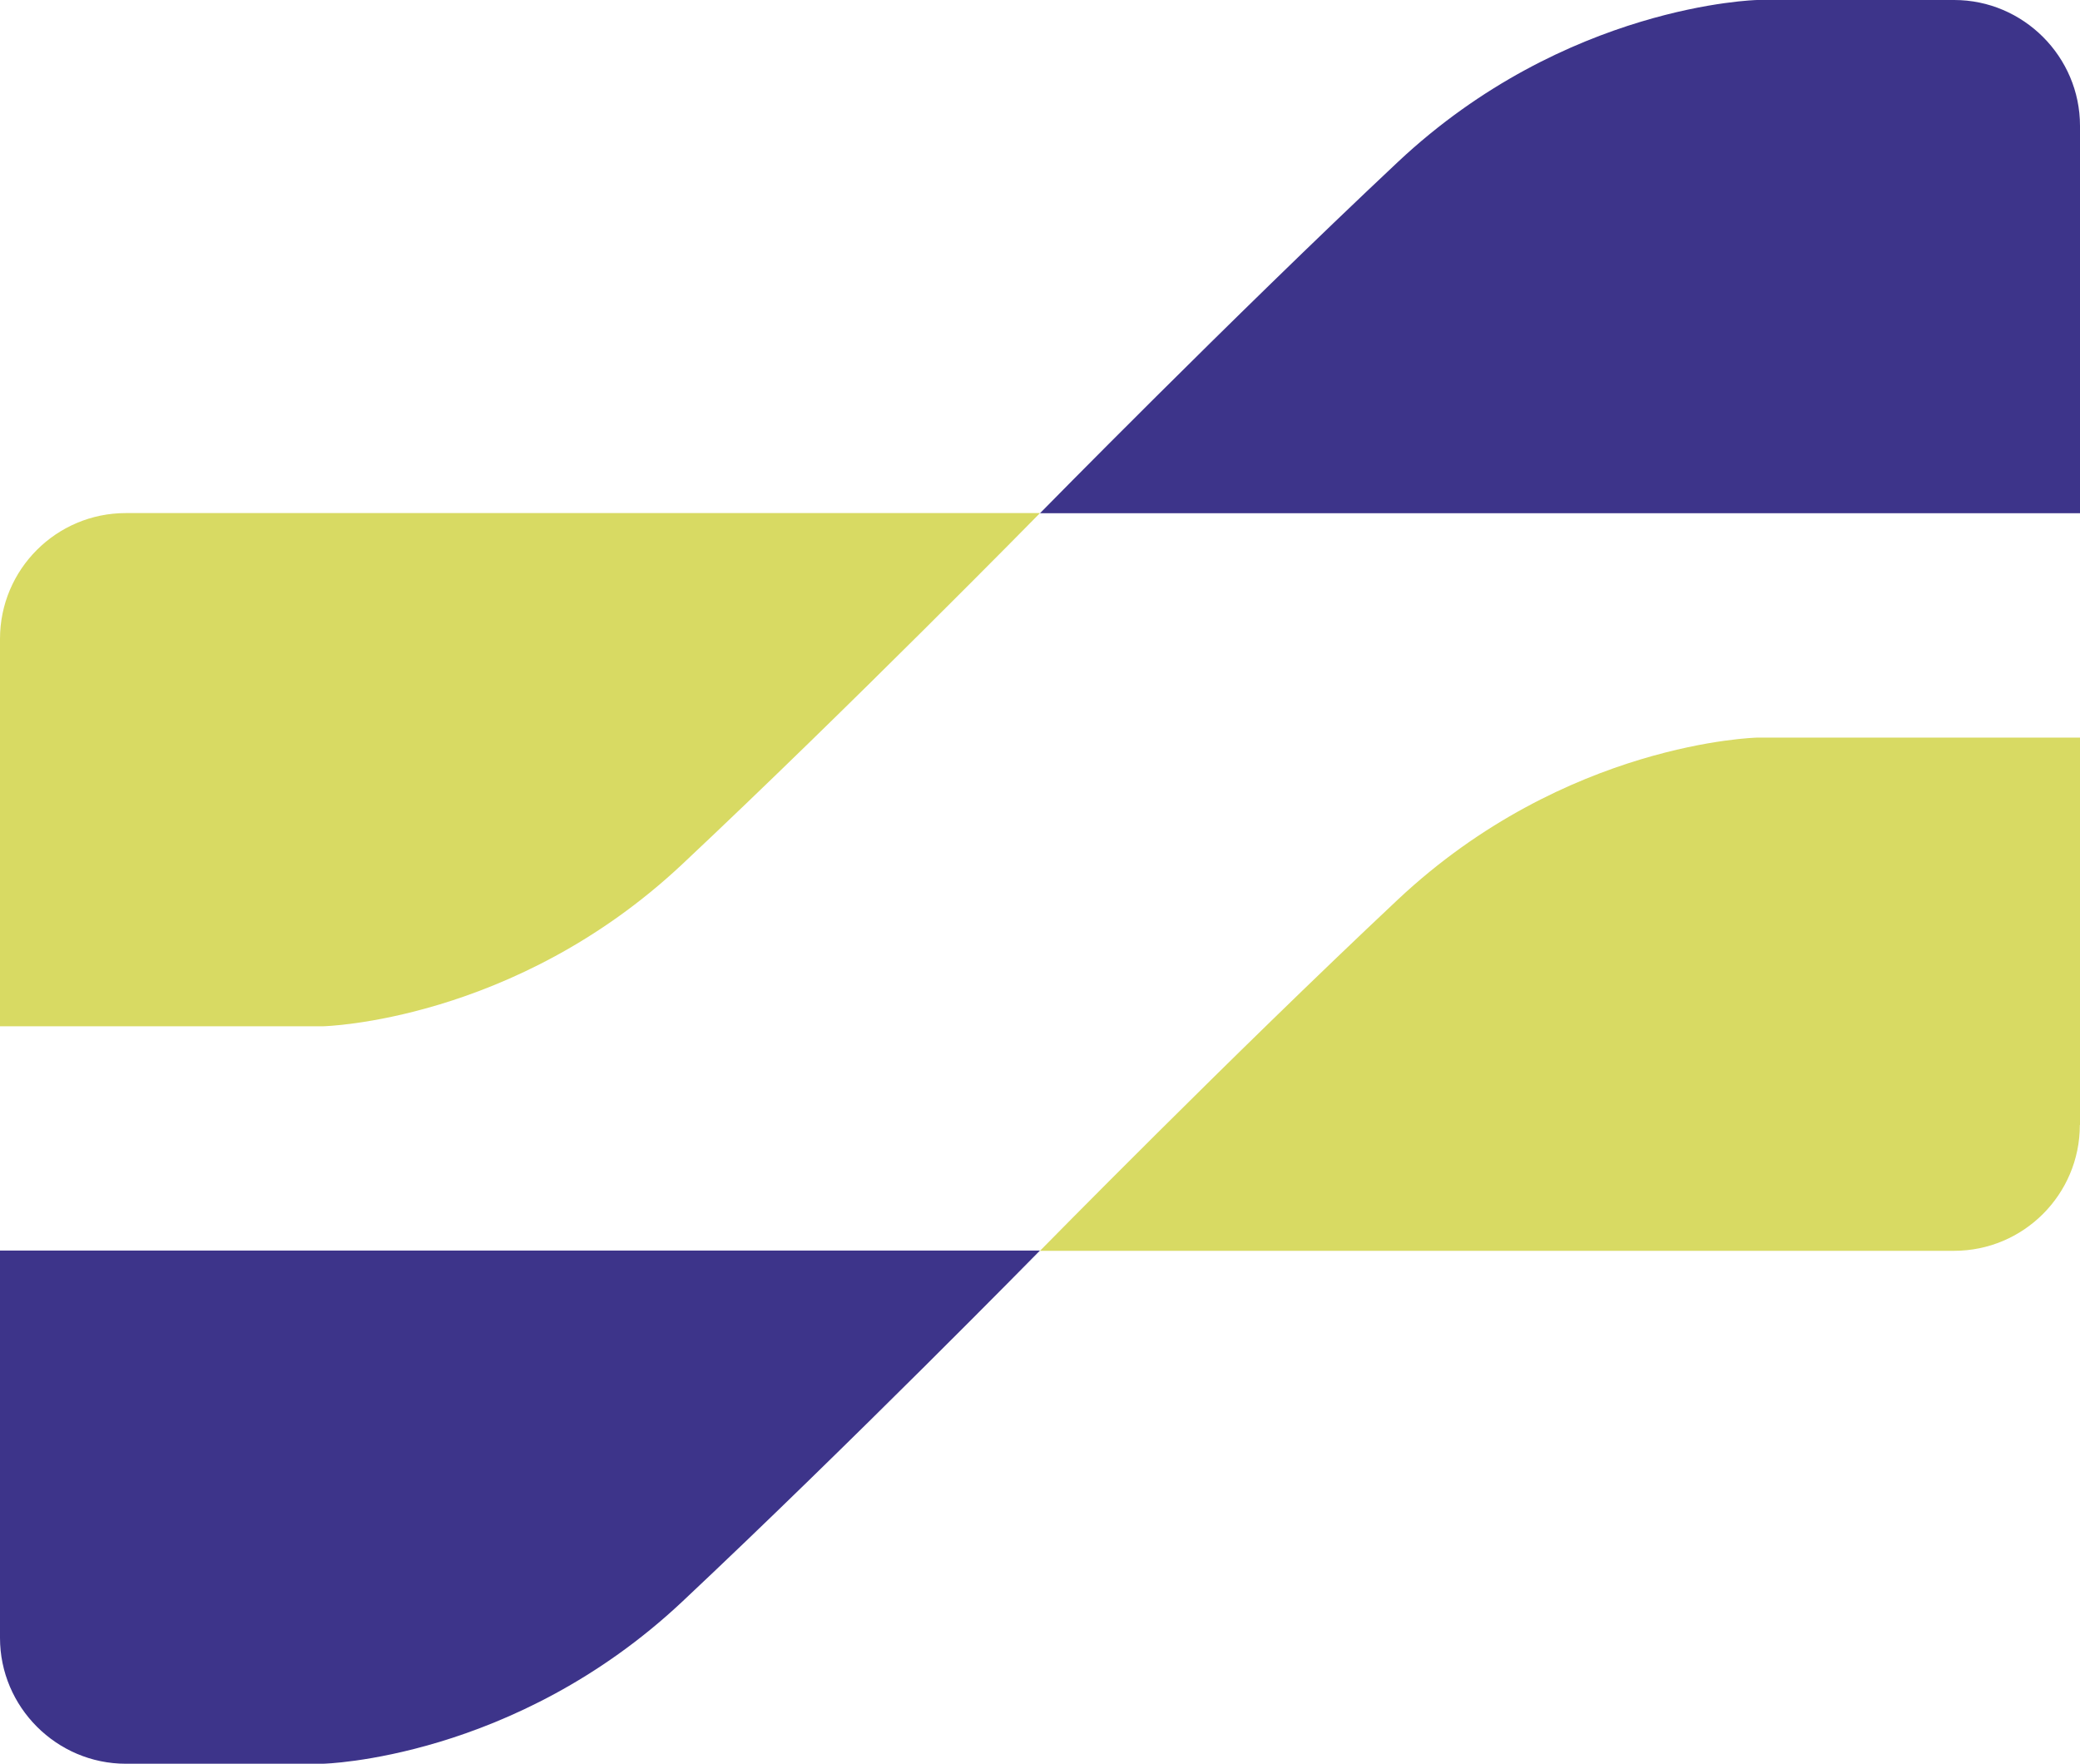 <?xml version="1.0" encoding="UTF-8"?>
<svg id="Layer_2" data-name="Layer 2" xmlns="http://www.w3.org/2000/svg" viewBox="0 0 800 678.3">
  <defs>
    <style>
      .cls-1 {
        fill: #d8da63;
      }

      .cls-2 {
        fill: #3d348a;
      }
    </style>
  </defs>
  <g id="Layer_1-2" data-name="Layer 1">
    <g id="Layer_1-2" data-name="Layer 1-2">
      <g>
        <path class="cls-2" d="M0,480.99v148.92c0,26.6,21.79,48.39,48.39,48.39h75.8s73.49-1.62,138.12-62.25c64.56-60.63,137.68-135.12,137.68-135.12H0v.06Z"/>
        <path class="cls-1" d="M800,432.59v-148.92h-124.2s-73.49,1.62-138.12,62.25c-64.56,60.63-137.68,135.12-137.68,135.12h351.55c26.72,0,48.39-21.67,48.39-48.39l.06-.06Z"/>
        <path class="cls-1" d="M0,245.77v148.92h124.2s73.49-1.62,138.12-62.25c64.56-60.63,137.68-135.12,137.68-135.12H48.39c-26.72,0-48.39,21.67-48.39,48.39v.06Z"/>
        <path class="cls-2" d="M800,197.38V48.39c0-26.6-21.79-48.39-48.39-48.39h-75.8s-73.49,1.62-138.12,62.25c-64.56,60.63-137.68,135.12-137.68,135.12h400Z"/>
      </g>
    </g>
  </g>
</svg>